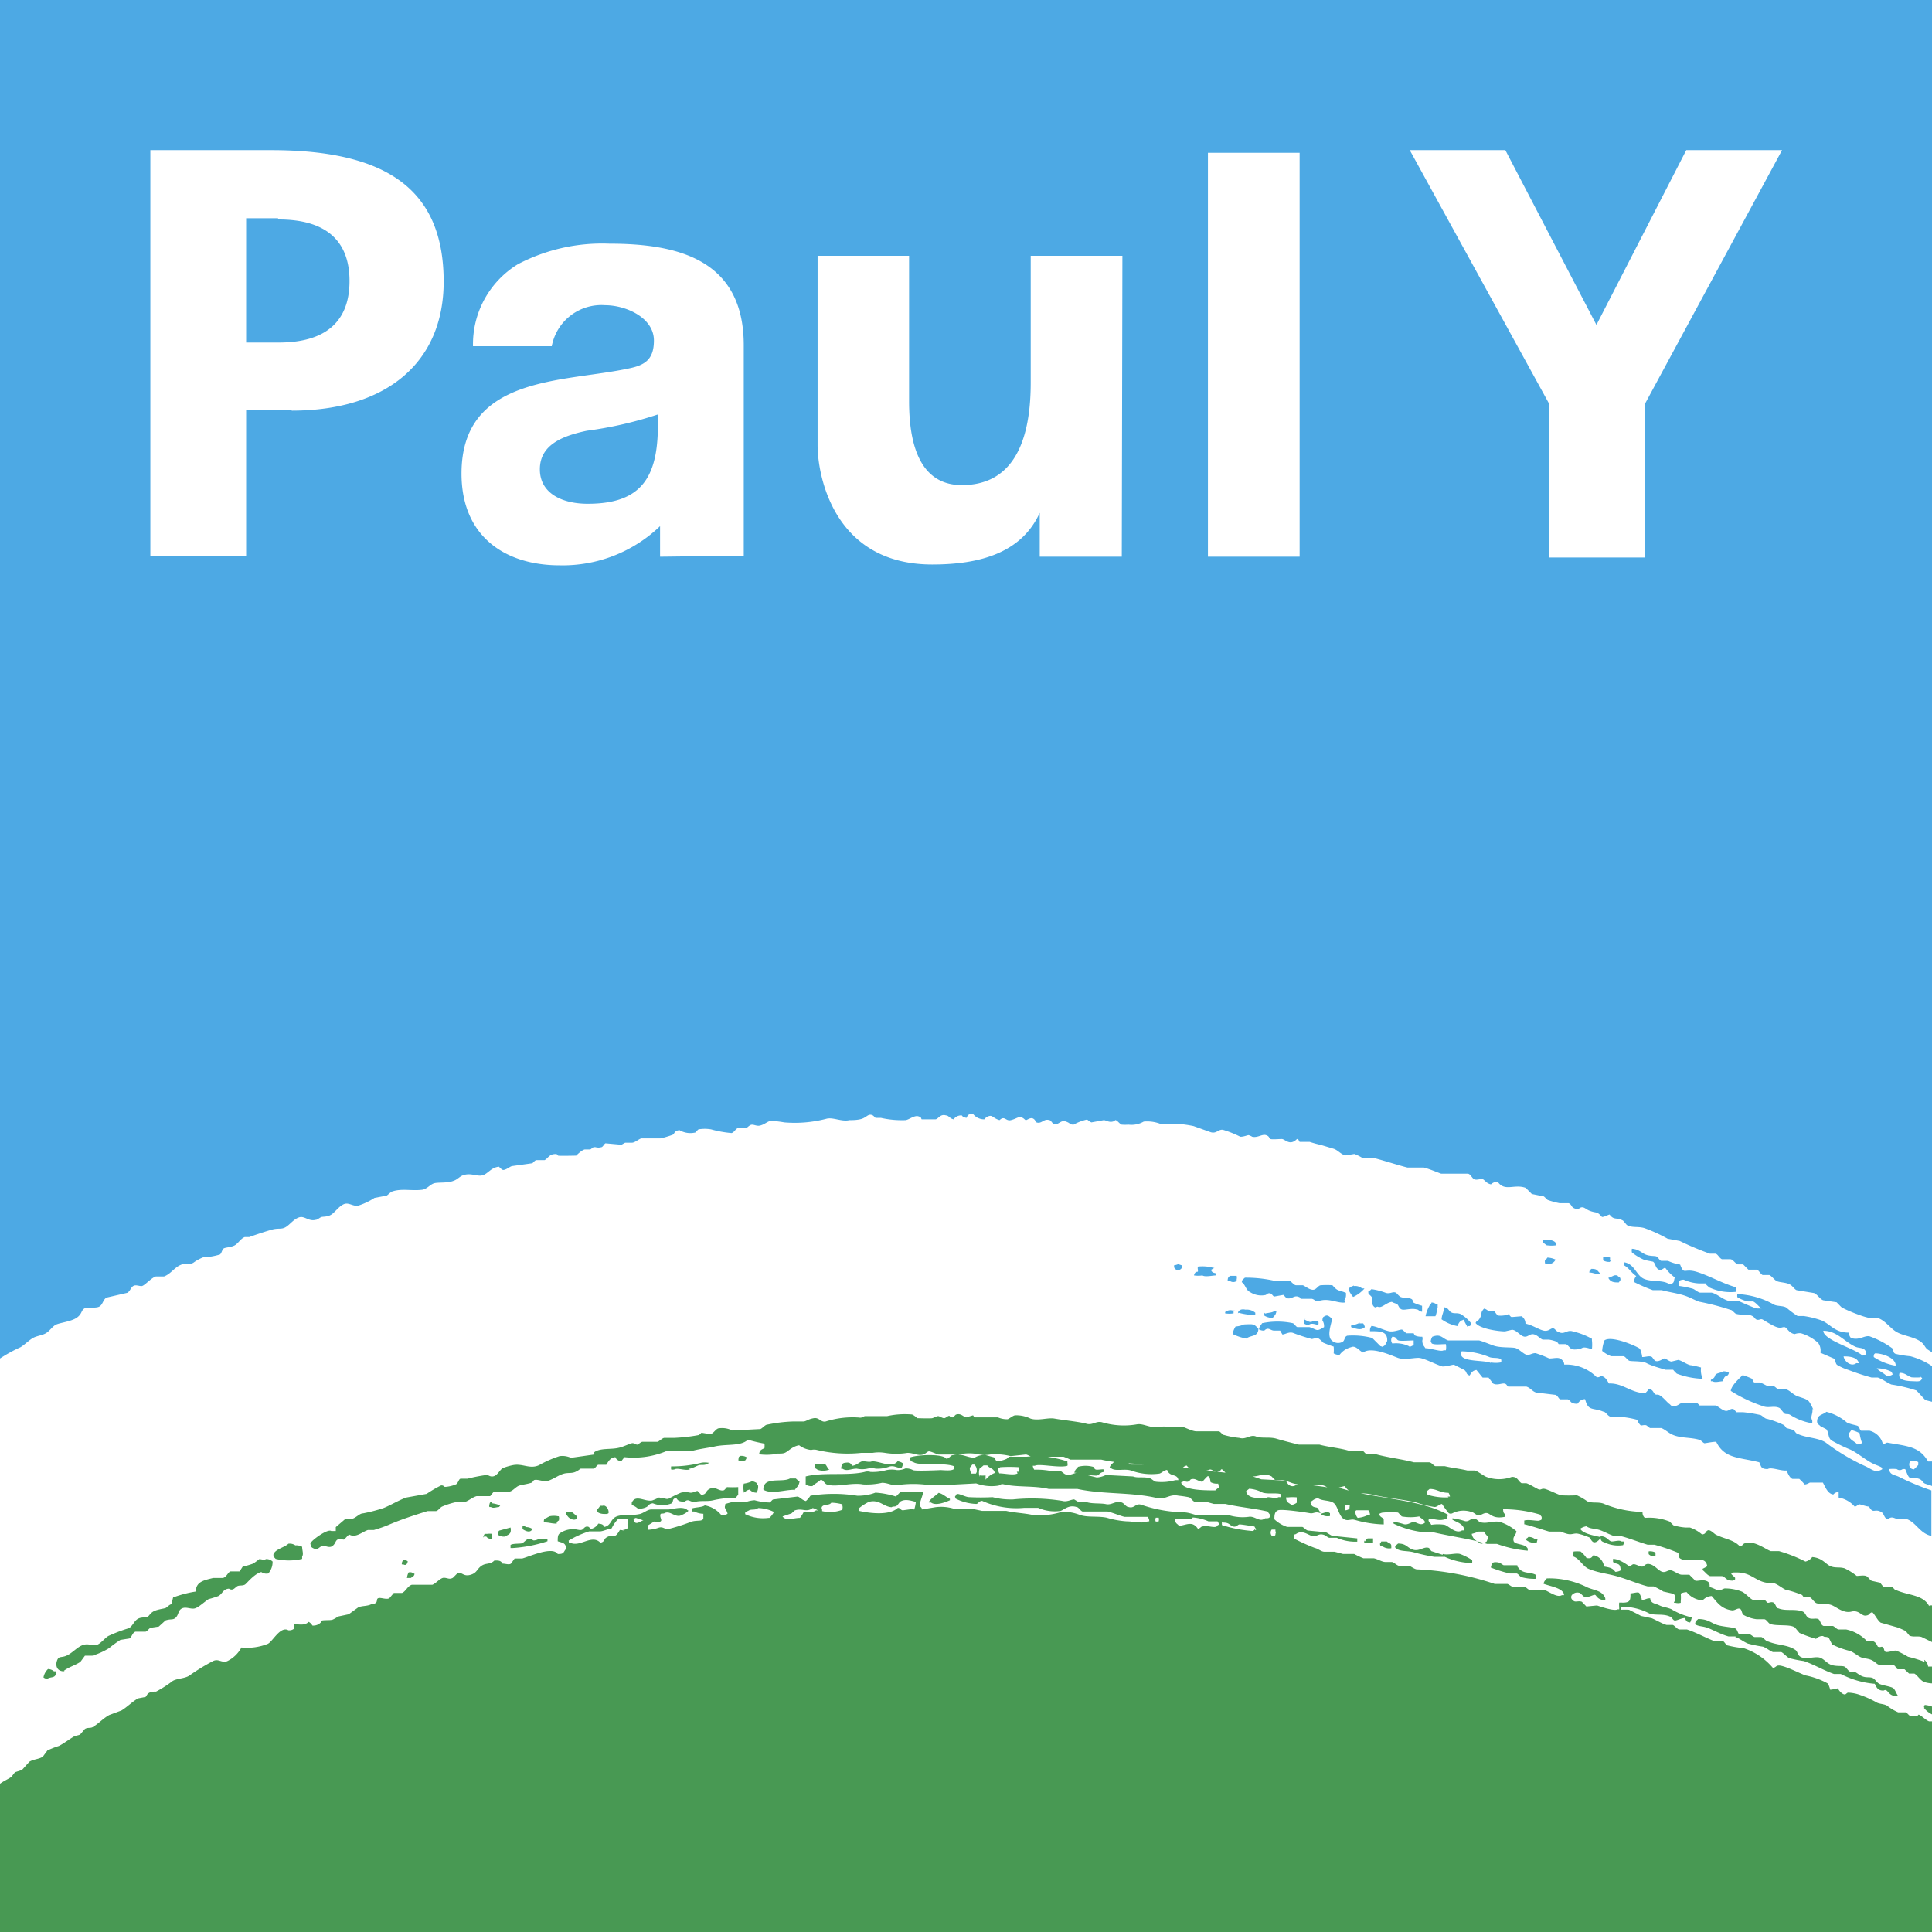 <svg xmlns="http://www.w3.org/2000/svg" viewBox="0 0 94.19 94.19"><defs><style>.cls-1{fill:#fff;}.cls-2{fill:#4da9e4;}.cls-3{fill:#489953;}</style></defs><g id="Layer_2" data-name="Layer 2"><g id="Layer_1-2" data-name="Layer 1"><rect class="cls-1" width="94.19" height="94.19"/><path class="cls-2" d="M75.22,60.46v.11l.18.14a1.54,1.54,0,0,0,.48,0c0-.26-.43-.3-.66-.25m.11.95a.32.32,0,0,0,0,.19.4.4,0,0,0,.51-.19,1.06,1.06,0,0,0-.4-.1s0,0-.07.1M67.16,63.7c.2.11.41-.2.7-.23.06.05.19.07.26.12s.08.2.22.25.47-.08.73,0c.1,0,.1.1.26.11s0,0,0,0,0-.2,0-.29a2.26,2.26,0,0,1-.41-.15c-.08-.09,0-.16-.19-.21s-.29,0-.47-.08a1.7,1.7,0,0,1-.19-.19c-.17-.09-.29.07-.51,0a3.21,3.21,0,0,0-.7-.18.42.42,0,0,1-.15.11c0,.07,0,0,0,.07s.14.14.18.23-.07.36.15.48m4.3.58c.06.11.12.23.18.33s0,0,.08,0,.09,0,.11-.15a1.78,1.78,0,0,0-.51-.44c-.18-.07-.31,0-.45-.08s-.12-.22-.36-.25c0,.29-.09.32-.11.59a1.92,1.92,0,0,0,.77.33c.07-.14.11-.26.29-.3m-1.25-.58c0-.09,0-.09,0-.19h-.07a.44.44,0,0,0-.23-.08c0,.07-.07.06-.1.16a1.63,1.63,0,0,0-.19.51s0,0,0,0l.48,0a.93.93,0,0,0,.07-.47m3.65.51c-.06,0-.13-.14-.19-.15H73.6a1.23,1.23,0,0,1-.52.08c-.12,0-.18-.2-.26-.23l-.22,0c-.08,0-.12-.09-.25-.11-.2.22-.07.22-.19.44s-.17.12-.22.26h0c.18.26,1,.4,1.43.41l.34-.08c.21,0,.39.28.58.33s.29-.15.48-.11.3.21.44.26h.3a1.73,1.73,0,0,1,.4.11l.08.11.33,0c.11,0,.21.22.33.25s.37,0,.48-.06.29,0,.48.06a1.89,1.89,0,0,0,0-.44s0,0,0-.07a3.46,3.46,0,0,0-.93-.36c-.27-.09-.38.13-.62.06s-.22-.19-.34-.21-.22.17-.47.11-.52-.26-.88-.34a.42.42,0,0,0-.19-.36v0Zm8.75,2.35c-.16,0-.44-.22-.63-.26l-.33.08c-.1,0-.25-.13-.33-.15s-.27.2-.48.11l-.14-.18c-.13-.08-.29,0-.48,0,0-.08-.06-.32-.11-.4s-1.38-.68-1.73-.41a1.79,1.79,0,0,0-.11.51,1.46,1.46,0,0,0,.44.26h.59c.1,0,.19.18.29.22s.63,0,.85.12.62.23.92.32h.37a1.62,1.62,0,0,0,.18.19,3.91,3.91,0,0,0,1.26.25,1.05,1.05,0,0,1-.08-.55,4.32,4.32,0,0,0-.48-.11M78,62.07c-.14-.13-.13-.21-.41-.21-.07.07-.08,0-.11.18l0,0c.18,0,.27.07.48.08ZM28.61,21c-1.24.26-2.29.71-2.29,1.88s1.08,1.68,2.33,1.68c2.66,0,3.54-1.31,3.41-4.35a18.66,18.66,0,0,1-3.45.79M13.55,10.64H12V16.7h1.59c2.26,0,3.45-1,3.45-3s-1.19-3-3.45-3m66.6,9v7.48H75.51V19.66L68.73,7.32h4.66l4.44,8.52,4.38-8.52h4.67ZM63.36,27.14H58.89V7.45h4.47Zm-8.67,0h-4V25c-.88,1.93-2.87,2.52-5.24,2.52-4.86,0-5.59-4.43-5.59-5.8V12.47h4.46v7.09c0,2.71.87,4.09,2.57,4.09,2.23,0,3.36-1.69,3.36-5V12.47h4.47Zm-22.51,0V25.65a6.85,6.85,0,0,1-4.89,1.91c-2.68,0-4.79-1.42-4.79-4.47,0-4.81,5-4.44,8.17-5.13.79-.16,1.21-.45,1.21-1.36,0-1.11-1.36-1.72-2.38-1.72a2.46,2.46,0,0,0-2.6,2H23.06a4.57,4.57,0,0,1,2.19-4,8.85,8.85,0,0,1,4.46-1c3.33,0,6.55.77,6.55,4.95l0,10.26ZM14.22,20H12v7.12H7.33V7.32h5.89c5.74,0,8.41,2,8.41,6.41,0,3.93-2.77,6.29-7.41,6.29M0,0V66.23a7.37,7.37,0,0,1,1-.55c.2-.12.39-.32.59-.44s.47-.13.66-.25.3-.32.48-.41.73-.15,1-.33.22-.35.37-.45.56,0,.74-.1.18-.35.36-.44l1-.23c.14-.07.17-.25.29-.33s.27,0,.41,0,.45-.39.7-.47H8c.32-.12.5-.43.8-.56s.45,0,.63-.11a2.07,2.07,0,0,1,.47-.26,3.26,3.26,0,0,0,.82-.14c.09-.06.1-.23.18-.29s.38-.06.55-.16.29-.33.48-.4h.22c.3-.11.78-.27,1.1-.36s.46,0,.67-.12.39-.39.66-.48.46.21.81.12c.09,0,.21-.12.29-.14s.3,0,.48-.12.38-.42.62-.51.44.14.71.07a3.24,3.24,0,0,0,.77-.37l.59-.11c.1-.06.19-.19.33-.22.45-.13.93,0,1.43-.07.23-.06.33-.22.52-.3s.69,0,1-.14c.16-.05.29-.21.44-.26.38-.14.68.07.95,0s.42-.39.81-.42a.56.56,0,0,0,.19.16c.16,0,.32-.16.44-.19l1-.14s.12-.14.18-.15h.41c.14-.07.22-.26.44-.29s.18.05.22.07.88,0,.88,0,.25-.26.41-.3l.25,0c.1,0,.11-.14.29-.11a.51.51,0,0,0,.27,0c.08,0,.14-.16.21-.19l.78.07s.15-.09.18-.1l.33,0c.14,0,.32-.17.45-.21l.92,0c.08,0,.53-.14.62-.18s.06-.2.33-.22a1.05,1.05,0,0,0,.78.11,1,1,0,0,1,.14-.15,1.81,1.81,0,0,1,.62,0,5.36,5.36,0,0,0,1,.18c.18-.06.2-.31.48-.26s.24,0,.4-.11.3.06.52,0,.33-.19.51-.23a6.28,6.28,0,0,1,.66.08,6.09,6.09,0,0,0,2.06-.18c.32-.08.74.16,1.11.07.15,0,.42,0,.62-.07s.29-.22.44-.19.16.14.23.15l.25,0a4.63,4.63,0,0,0,1.18.11c.16,0,.43-.24.63-.19s.13.13.18.15h.66c.14,0,.23-.28.52-.19.13,0,.18.15.37.19a.45.45,0,0,1,.4-.19c.06.08.09.09.23.12.07-.15.09-.19.32-.19a.68.68,0,0,0,.55.26c.07-.11.26-.21.37-.15s.17.13.37.19c.25-.24.3.06.55,0s.33-.16.48-.14.2.13.25.14.23-.16.37-.07.07.16.15.18c.26.09.35-.2.63-.11.08,0,.14.17.22.18.24.08.32-.21.59-.11s.13.14.37.15a2.37,2.37,0,0,1,.66-.25s.16.13.21.14l.6-.11c.11,0,.25.12.44.07s.06-.08.14-.07.2.19.3.22a2.43,2.43,0,0,0,.33,0,1.2,1.2,0,0,0,.74-.15,1.81,1.81,0,0,1,.81.11l.84,0a5.84,5.84,0,0,1,.78.11l.84.3c.28.08.36-.15.59-.12a5.19,5.19,0,0,1,.85.34c.17,0,.32-.07.4-.08a.75.75,0,0,1,.18.08c.27.06.48-.14.67-.08s.14.16.22.19.39,0,.55,0,.39.36.74,0c.11,0,.07.11.14.14h.48a5.62,5.62,0,0,0,.55.15L65,56c.22.06.37.28.59.33l.44-.07a2.12,2.12,0,0,1,.37.18l.52,0c.52.13,1.18.35,1.69.48l.8,0c.28.07.62.22.85.3l1.29,0c.13,0,.2.19.3.26s.29,0,.4,0,.2.22.44.26a.42.42,0,0,1,.33-.12c.35.49.79.09,1.36.29l.3.3.59.12.18.17a4,4,0,0,0,.59.16l.44,0c.19.08.08.26.47.29.22-.21.34,0,.53.07.37.15.35,0,.62.31.12,0,.24-.08.37-.12.22.3.34.12.66.3l.18.21c.25.15.53.06.85.15a7.36,7.36,0,0,1,1.14.52l.59.11a14.35,14.35,0,0,0,1.47.62l.26,0c.12,0,.2.22.33.27h.4c.14,0,.23.2.37.25h.26l.26.26.4,0c.09,0,.18.2.29.26l.33,0c.13.06.24.24.37.3s.41.06.59.14.24.24.37.3l.85.14c.18.08.26.27.44.35l.66.1c.09.09.17.18.26.26a7.46,7.46,0,0,0,.88.37,3.59,3.59,0,0,0,.48.14h.4c.36.13.59.49.89.67s.72.22,1.06.4.3.35.48.47l.25.16V0ZM78.53,61.31l-.37-.05a1.29,1.29,0,0,0,0,.19.6.6,0,0,0,.33.07c0-.06.09-.06,0-.11a.29.29,0,0,0,0-.1m.37.88a.27.27,0,0,0-.19,0,2,2,0,0,1-.26.11c.1.19.24.23.52.22a.41.41,0,0,1,.07-.11.24.24,0,0,0,0-.07c-.05-.11,0-.07-.11-.11M84,67.34c.09-.39.22-.15.29-.41a.44.44,0,0,0-.29-.07c-.09.07-.25.07-.34.14s0,.15-.25.27v.07h.08c.12.08.36,0,.51,0m9.64-.23a.29.29,0,0,0,.07.08c-.06.17-.17.16-.4.15s-.84,0-.7-.41c.29,0,.38.16.59.22a3.27,3.27,0,0,0,.44,0m-1.29-.58a2.73,2.73,0,0,1-1-.41c0-.1,0-.13.07-.18.36,0,1,.22,1,.59Zm-.37.52c-.13-.15-.35-.22-.48-.38a1.57,1.57,0,0,1,.7.16.31.31,0,0,1,.07.14.5.5,0,0,1-.29.08m-1.18-1c-.37-.35-1.9-.75-1.91-1.21.66,0,1,.51,1.55.77.22.11.52,0,.55.37a1,1,0,0,1-.19.07m-.29.36c-.25.21-.59-.07-.63-.32.07,0,0,0,.08,0,.3,0,.62.08.66.33l-.11,0M92.4,66c-.13-.07-.06-.16-.15-.27a4.43,4.43,0,0,0-1.1-.58c-.26-.06-.53.23-.92.07a.42.42,0,0,1-.08-.15.41.41,0,0,1,0-.1c-.7,0-.87-.38-1.33-.59a4.53,4.53,0,0,0-.88-.22h-.3a4.89,4.89,0,0,1-.55-.41c-.16-.1-.41-.06-.59-.14a4,4,0,0,0-1.8-.52.46.46,0,0,0,0,.15,1.62,1.62,0,0,0,.52.21h.25c.14.06.28.26.41.34l0,0s-.11,0-.22,0-.84-.34-.92-.37h-.47c-.3-.08-.54-.33-.82-.4l-.55,0c-.11,0-.26-.15-.37-.19a5,5,0,0,0-.69-.14v-.23a.41.41,0,0,1,.25-.07,2.06,2.06,0,0,0,.74.18h.33c0,.07.1.12.16.19a2.46,2.46,0,0,0,1.32.22v-.15s0,0,0-.07c-.65-.18-1.27-.55-1.91-.75s-.61.18-.82-.36a2.16,2.16,0,0,1-.59-.18H81c-.09,0-.16-.19-.26-.22s-.35,0-.56-.11-.32-.24-.62-.26a.45.45,0,0,0,0,.18,2.68,2.68,0,0,0,.62.37l.41.08c.12.08.11.28.25.37s.17,0,.34-.08a2.14,2.14,0,0,0,.47.48c-.06.18,0,.29-.26.33-.32-.22-.8-.1-1.21-.25s-.47-.74-1-.82a1,1,0,0,0,0,.15c.24.13.36.37.59.52a.48.48,0,0,0-.11.29,8.26,8.26,0,0,0,.92.4h.44c.27.08.65.13,1,.23s.56.24.81.33a12.4,12.4,0,0,1,1.54.4c.08,0,.18.15.26.19.26.08.46,0,.7.07s.2.19.33.22.17-.07.29,0,.46.29.67.36.24,0,.37,0,.21.3.51.34A.69.69,0,0,1,87.8,65a2.16,2.16,0,0,1,.84.47.63.63,0,0,1,.11.48l.67.29c.07.08.06.23.14.3a2.58,2.58,0,0,0,.56.25,11.41,11.41,0,0,0,1.13.37h.3c.22.07.46.26.66.34a7.26,7.26,0,0,1,1.22.29c.15.15.29.32.44.47l.32.08V66.6a3.52,3.52,0,0,0-1.06-.48A4.73,4.73,0,0,1,92.4,66m-4,2.72a1.86,1.86,0,0,0-.19-.37c-.13-.19-.49-.21-.7-.34s-.28-.24-.48-.29H86.7c-.07,0-.15-.12-.23-.14s-.2,0-.26,0-.28-.14-.4-.18h-.26c-.09,0-.08-.13-.15-.19a3.68,3.68,0,0,0-.44-.17c-.16.16-.55.5-.58.77a7,7,0,0,0,1.65.77c.25.06.49-.06.74.07l.22.26c.1.06.18,0,.29.07a2.82,2.82,0,0,0,1.07.41.54.54,0,0,0,0-.15c-.11-.17.06-.35,0-.55M65.54,63.4a.46.46,0,0,0,.08-.29s0,0,0-.08c-.4-.16-.39-.06-.66-.37a3.83,3.83,0,0,0-.56,0c-.14,0-.22.23-.4.22s-.34-.16-.48-.22l-.33,0c-.11,0-.22-.18-.33-.22l-.74,0a6.34,6.34,0,0,0-1.43-.15c-.08.09-.12.06-.15.22.18.12.2.39.4.48a1,1,0,0,0,.78.14s.07-.09.18-.08.15.14.22.16l.45-.08.14.15c.24.09.36-.12.55-.07s.12.1.15.11h.55c.28.09,0,.18.44.08s.83.15,1.18.1m-5.29-1.12a.37.37,0,0,0,0-.18l0,0-.33,0c-.08.09-.1.07-.11.25l.11,0a.28.28,0,0,0,.33,0m.36,2.12a1.23,1.23,0,0,1-.41.1.82.82,0,0,0-.14.37,2.56,2.56,0,0,0,.66.22c.22-.18.58-.07.59-.48-.22-.24-.22-.23-.7-.21m3-.3c-.06.08-.07.09-.07.26a.47.47,0,0,0,.22.07c.12-.11.27-.05.47,0a.36.36,0,0,0,0-.19.83.83,0,0,0-.26,0c-.14.09-.24,0-.4-.07M59,61.93l.21-.12-.06,0a1.93,1.93,0,0,0-.75-.06.32.32,0,0,0,0,.15.56.56,0,0,1,0,.1c-.1,0-.16.05-.19.18a1.3,1.3,0,0,0,.41,0c.14.09.5,0,.66,0,0-.06,0-.05,0-.09s-.2,0-.24-.19m-1.8-.21v.06h0c0,.12.16.21.26.16s.12-.07.12-.22l-.18-.06a.79.79,0,0,1-.22.06M61.64,64v.14a.74.74,0,0,0,.41.11c.08-.12.15-.13.18-.33l0,0h-.11c-.09.08-.31.08-.44.12m4.63.44a1.42,1.42,0,0,1-.44.14l0,.08c.26.09.49.17.67,0a.49.49,0,0,0-.08-.18l-.07,0s0,0-.12,0m-6.07-.63-.11,0a.39.39,0,0,0-.21,0,.69.69,0,0,1-.15.07l0,.07a1.3,1.3,0,0,0,.41,0l0-.11m33.19,7.72a.42.42,0,0,1-.18-.06.28.28,0,0,1,0-.37.7.7,0,0,1,.37.07c0,.06,0,.06,0,.14a2.28,2.28,0,0,1-.22.22m-20.6-5.18c-.3-.19-1.7,0-1.44-.58a3.71,3.71,0,0,1,1.37.29c.21.06.4,0,.55.1a.22.22,0,0,1,0,.15,1.37,1.37,0,0,1-.51,0m-3.94-.77a1.47,1.47,0,0,0-.85-.15.27.27,0,0,1,0-.33c.22,0,.18.14.3.18s.55,0,.74,0l0,.11s0,0,0,.11a.81.81,0,0,1-.26.11m21.89,4.74c-.15-.18-.41-.21-.43-.51l.14-.19a1.74,1.74,0,0,1,.4.15,2.25,2.25,0,0,0,.12.48.45.45,0,0,1-.23.07m1.25,0a.89.89,0,0,0-.66-.67h-.4c-.06,0-.09-.17-.15-.22s-.36-.08-.55-.18a2.45,2.45,0,0,0-1-.52c-.15.14-.39.13-.44.37s.08.24.15.33l.29.15c.14.19.07.42.26.55a8,8,0,0,0,.93.45c.32.16.61.4.91.58s.44.18.62.3v.07c-.33.2-.5,0-.8-.14A10.05,10.05,0,0,1,89,70.32c-.4-.25-1-.21-1.43-.45a1,1,0,0,1-.11-.15l-.37-.1a.85.85,0,0,0-.11-.14,4.59,4.59,0,0,0-.84-.31c-.09,0-.21-.14-.3-.18a6.54,6.54,0,0,0-.85-.14c-.11,0-.22,0-.33,0l-.14-.15c-.16-.06-.24.12-.41.08s-.34-.22-.47-.26l-.78,0a1.14,1.14,0,0,0-.11-.11H82c-.12,0-.17.12-.36.14s-.18-.06-.26-.11-.28-.3-.44-.4-.17,0-.26-.08-.08-.2-.29-.25a1.3,1.3,0,0,1-.18.21c-.69,0-1.09-.5-1.77-.47-.09-.15-.18-.35-.41-.37-.05.06-.07.06-.18.07a2.08,2.08,0,0,0-1.59-.62c0-.12-.08-.24-.21-.3s-.31,0-.52,0a5.25,5.25,0,0,0-.67-.26c-.19,0-.28.11-.43.08s-.37-.28-.55-.33-.74,0-1.07-.12-.51-.2-.7-.25l-1.51,0c-.29-.1-.35-.34-.77-.18a.53.53,0,0,0-.08.25c.07.06,0,.08.15.11s.41,0,.59,0a.84.84,0,0,1,0,.3l-.11,0c-.13.09-.6-.1-.89-.1-.08-.14-.14-.14-.15-.37a.33.33,0,0,0,0-.19c-.1,0-.24,0-.37-.07L68.92,65l-.36,0c-.06-.05-.12-.12-.19-.17s-.39.13-.66.07-.56-.22-.84-.26a.31.31,0,0,0-.08.19s0,0,0,.07c.51,0,.86,0,.84.48-.07.09-.06.19-.18.25s-.06,0-.15,0l-.4-.4a3.66,3.66,0,0,0-1.22-.11c-.15.06-.1.19-.21.29a.45.45,0,0,1-.59-.11c-.16-.24,0-.7.07-1-.1-.08-.21-.21-.33-.15s-.13.05-.15.22a.52.52,0,0,1,.08.33c-.39.24-.31.13-.71,0l-.58,0c-.07,0-.15-.16-.23-.19a3.6,3.6,0,0,0-1.5,0c-.06.11-.13.14-.15.3a.43.43,0,0,0,.26.06c.19-.2.3,0,.47,0l.3,0,.11.19c.13,0,.31-.14.51-.08a8.94,8.94,0,0,0,.92.3c.07,0,.26-.09.37,0s.13.12.19.18a5.27,5.27,0,0,0,.51.19,1.82,1.82,0,0,1,0,.33.46.46,0,0,0,.29.07,1,1,0,0,1,.56-.37c.23-.11.41.2.59.26.39-.31,1.39.15,1.69.26s.73,0,1,0,.82.32,1.18.42c.18,0,.36-.06.55-.09l.51.26c.14.1.06.21.26.27.08-.14.14-.24.33-.27l.3.37h.29l.22.29c.18.1.37,0,.52,0s.15.12.22.15l.88,0c.19.05.3.24.48.29L75.8,68c.13,0,.18.19.26.22l.37,0c.19.08.09.21.47.22.09-.1.14-.19.3-.22s0,0,.08,0c.15.6.38.39.88.6.13,0,.22.23.37.25l.4,0a4.48,4.48,0,0,1,.89.15.62.62,0,0,0,.18.28c.33-.06.24,0,.44.12l.55,0c.19.07.38.26.56.33.41.18.9.11,1.35.26,0,0,.15.14.19.15s.37-.07.58-.07c.4.83,1.11.75,2.1,1,.1.21.07.33.41.33.18-.11.63.1.92.07.06.14.15.36.29.41h.33a2.23,2.23,0,0,1,.26.27c.12,0,.2-.07.26-.09l.63,0c.11.19.23.55.51.58a.34.34,0,0,1,.26-.12l0,.27a1.34,1.34,0,0,1,.78.44c.08,0,.17-.1.22-.11s.31.1.48.11c.21.38.26.08.59.26.16.08.13.31.33.36.21-.2.35,0,.55,0l.4,0c.45.19.62.69,1.17.81V72.66A12.51,12.51,0,0,1,92.58,72c-.23-.11-.45-.09-.48-.38a1.82,1.82,0,0,1,.37,0,.23.23,0,0,0,.29,0h.12c.06.1.12.34.21.41s.27,0,.45.06.19.18.29.23.28.08.36.13V71.25H94c-.43-.74-1-.74-2-.92m-26-7.66a.42.42,0,0,1-.18.07.5.5,0,0,1-.08.12,1.37,1.37,0,0,0,.23.37,1.62,1.62,0,0,0,.55-.41.23.23,0,0,0-.11,0,.53.53,0,0,0-.41-.12M60.39,64a3,3,0,0,0,.81.11.76.76,0,0,1,0-.11.64.64,0,0,0-.48-.15.47.47,0,0,0-.23,0c-.08.08-.1,0-.14.18"/><path class="cls-3" d="M36,71.2a.83.83,0,0,0,.33,0,.53.53,0,0,0,.08-.15.51.51,0,0,0-.33-.07c-.06.07-.06,0-.08.18m2.72,1.51c.11-.16.23-.22.26-.45a.79.79,0,0,1-.18-.14h-.29c-.3.17-.91,0-1.18.23a.38.38,0,0,0-.11.32c.41.23,1,0,1.5,0m7.59.55v-.11c-.21-.09-.33-.24-.55-.29-.12.12-.45.32-.48.47l.11,0c.21.17.68,0,.92-.11M33.6,71.6c.16,0,.41-.17.52-.18.3,0,.24,0,.48-.11l-.08,0a1,1,0,0,0-.32,0,5.82,5.82,0,0,1-1.48.18.49.49,0,0,0,0,.15.43.43,0,0,0,.15,0c.17-.1.5.07.76,0m6.19,0a.83.83,0,0,0,.62,0v0c-.08,0-.14-.22-.22-.26s-.27,0-.33,0-.06,0-.15,0,0,0,0,0,0,.11,0,.15,0,.06.12.11M29.67,73.77c0-.06,0,0,0-.07s-.06-.24-.19-.29,0,0-.11,0,0,0-.11,0a1.24,1.24,0,0,1-.14.18c0,.07,0,0,0,.08s.18.15.41.14c0,0,0,0,.07,0M24.3,74.84a.51.51,0,0,0,.33.07c.1-.08.2-.08.26-.21a.51.51,0,0,0,0-.23l-.55.15c-.06.06-.07.09-.07.22M32.14,73a2.67,2.67,0,0,1-.34.15c-.36.08-.81-.32-1,.11,0,0,0,0,0,.11a.89.89,0,0,1,.3.18.8.8,0,0,0,.4-.07c.15-.07.11-.17.33-.19a1.22,1.22,0,0,0,.92,0c.1-.11,0-.22.22-.26.09.15.16.18.41.18.21-.18.25.06.55,0s.58,0,.85-.07a4.73,4.73,0,0,1,1.1-.12.53.53,0,0,1,.11-.14c0-.12,0-.25,0-.38a4.91,4.91,0,0,1-.55,0s-.09.11-.14.15c-.23.08-.4-.19-.67-.08s-.14.28-.44.31l-.18-.19c-.13,0-.21.1-.37.08a1,1,0,0,0-.44,0,5.39,5.39,0,0,0-.59.29c-.15.06-.21-.06-.4,0m-8.25.15c-.06.06-.07,0-.1.14a.19.19,0,0,0,0,.12h.07c.12.08.28,0,.4,0l.08-.11-.11,0a1.46,1.46,0,0,0-.3-.07M41.77,71.6a1.27,1.27,0,0,0,.52,0,.86.86,0,0,1,.4,0,1.66,1.66,0,0,0,.67-.1c.23-.07.36.07.59.07a.48.48,0,0,0,.07-.23.62.62,0,0,0-.26-.1c-.27.35-.83,0-1.25,0-.1.06-.29,0-.44,0s-.27.19-.52.22c-.1-.15-.14-.17-.33-.15s-.18.12-.22.29h.07c.22.15.41,0,.7,0M23.6,74.91l.11,0A.24.24,0,0,0,24,75s0-.06,0-.14a.34.34,0,0,1,0-.08.9.9,0,0,0-.25,0l-.12,0a.38.38,0,0,0-.07.18M28.13,74s0,0,0-.07a2.75,2.75,0,0,0-.26-.22h-.26a.42.42,0,0,0,0,.14c.09.08.09.14.22.19a.26.26,0,0,0,.3,0m46.83,1-.12,0a.48.48,0,0,0-.33-.11.25.25,0,0,1-.1.08c0,.06,0,0,0,.07a.6.6,0,0,0,.51.12ZM93.8,83.27a1.18,1.18,0,0,0,.39.31V83.2a1.32,1.32,0,0,0-.36-.08c0,.09-.07.07,0,.15m0-2.25a6.94,6.94,0,0,0-.81-.25,4.56,4.56,0,0,0-.58-.3c-.19,0-.26.06-.45.07s-.08-.22-.25-.26a.27.27,0,0,1-.19,0c-.12-.23-.17-.31-.55-.29a1.93,1.93,0,0,0-1-.55l-.36,0c-.09,0-.21-.16-.29-.17H88.9c-.14-.06-.13-.21-.22-.31s-.31,0-.48-.07-.16-.27-.33-.33c-.39-.14-.8,0-1.17-.15-.12,0-.13-.25-.26-.29s-.23.06-.29,0S86.06,78,86,78s-.38,0-.51,0-.39-.34-.58-.41a2.25,2.25,0,0,0-.82-.15c-.07,0-.24.14-.4.07a2,2,0,0,0-.34-.14c0-.15,0-.24-.17-.3s-.33,0-.52,0l-.3-.3-.37,0c-.15,0-.35-.17-.51-.21s-.26.12-.44.07-.36-.31-.59-.37-.26.08-.36.11-.29-.09-.41-.11-.18.11-.22.11S79,76,78.64,76c0,.07,0,0,0,.08s0,0,0,.07c.19.15.36,0,.37.41a.54.54,0,0,1-.26.07c-.13-.19-.28-.21-.55-.26a.63.63,0,0,0-.52-.55c-.1.15-.14.16-.33.14a1.47,1.47,0,0,0-.29-.32,1.65,1.65,0,0,0-.34,0,.44.44,0,0,0,0,.25c.29.1.46.49.74.6.51.21,1,.23,1.54.41.4.12.9.33,1.33.44h.29a3.5,3.5,0,0,1,.47.25l.49.11c.09.06.09.15.1.3s-.05,0-.07.14h.07a.51.51,0,0,0,.26,0v-.07a1.84,1.84,0,0,0,0-.38.73.73,0,0,1,.29-.07,1.06,1.06,0,0,0,.78.4.64.64,0,0,1,.44-.21c.27.31.46.63,1,.7.15,0,.26-.12.37-.08s.08.21.18.3a1.68,1.68,0,0,0,.63.21H86c.12,0,.2.19.3.23.3.12,1,0,1.21.18l.22.26a6.56,6.56,0,0,0,.81.29.42.42,0,0,1,.34-.14c.08.08.18,0,.29.11l.15.3a3.94,3.94,0,0,0,.88.32c.18.07.36.23.51.3s.37.06.55.15.22.18.34.22.41,0,.62,0,.2.19.3.22l.33,0,.22.21.26,0c.16.09.28.33.48.41a1.34,1.34,0,0,0,.39.07v-.82H94c0-.11-.1-.28-.19-.33M70.62,73a2.91,2.91,0,0,1-1-.12c-.06,0,0-.09-.07-.17l.15-.12c.37,0,.47.18.92.19a.42.42,0,0,1,.07.18l-.11,0M94.05,78.3c-.29-.56-1-.51-1.61-.78-.09,0-.14-.15-.23-.17h-.4l-.15-.19-.36-.08c-.12,0-.21-.21-.33-.25s-.34,0-.45,0a3,3,0,0,0-.59-.37c-.25-.08-.46,0-.7-.11s-.39-.4-.88-.44a.56.56,0,0,1-.33.22,7.22,7.22,0,0,0-1.29-.51l-.4,0c-.23-.07-.83-.55-1.25-.38-.1,0-.1.12-.26.15-.29-.33-.76-.36-1.18-.58-.1-.06-.28-.27-.4-.19s-.06.16-.26.19a1.82,1.82,0,0,0-.59-.34l-.22,0a2.64,2.64,0,0,1-.59-.11l-.18-.18A2.67,2.67,0,0,0,80.19,74a.34.34,0,0,1-.11-.29,5.18,5.18,0,0,1-1.92-.41c-.29-.09-.53,0-.78-.11a2.82,2.82,0,0,0-.5-.29,7.68,7.68,0,0,1-.78,0c-.22-.07-.52-.23-.74-.3s-.22.07-.37,0-.43-.25-.58-.29l-.23,0C74,72.2,74,72,73.71,72a1.78,1.78,0,0,1-1.25,0c-.16-.07-.41-.27-.55-.31l-.37,0c-.43-.1-.73-.12-1.1-.21H70c-.11,0-.17-.17-.33-.19h-.74c-.6-.16-1.34-.24-1.91-.41l-.4,0c-.06,0-.13-.13-.19-.15h-.66c-.41-.13-1-.18-1.44-.3h-1c-.33-.08-.77-.19-1.1-.29s-.72,0-1-.11-.48.17-.81.07a4,4,0,0,1-.74-.14c-.08,0-.17-.16-.26-.18l-1.1,0c-.17,0-.49-.16-.66-.22H56.9a.86.86,0,0,0-.3,0c-.49.11-.84-.18-1.17-.12a3.7,3.7,0,0,1-1.7-.1c-.3-.08-.46.16-.77.07s-1.09-.17-1.55-.25c-.31-.06-.8.12-1.17,0A1.59,1.59,0,0,0,49.5,69c-.1,0-.27.15-.37.19a1.08,1.08,0,0,1-.48-.09c-.22,0-.44,0-.65,0l-.49,0a.86.86,0,0,1-.07-.1l-.33.1c-.12,0-.25-.21-.48-.14-.06,0-.13.14-.18.14s-.11,0-.15-.06-.18.09-.26.1-.22-.09-.29-.1-.22.08-.3.1-.73,0-.73,0-.16-.15-.26-.18a4,4,0,0,0-1.21.08l-1.07,0c-.08,0-.15.1-.29.07a4.33,4.33,0,0,0-1.63.19c-.24.06-.32-.21-.59-.16s-.33.13-.47.16l-.48,0a7,7,0,0,0-1.29.15c-.13,0-.25.18-.36.22l-1.37.07a1.1,1.1,0,0,0-.63-.11c-.17,0-.26.25-.44.29l-.43-.07-.12.11a8.47,8.47,0,0,1-1.21.14h-.48c-.09,0-.24.16-.33.19l-.73,0c-.09,0-.2.13-.26.14s-.15-.09-.26-.07-.44.18-.63.22c-.4.1-.91,0-1.21.22a.36.36,0,0,1,0,.11s-1.11.16-1.14.16a1,1,0,0,0-.55-.08,5.34,5.34,0,0,0-1,.44c-.46.21-.8-.1-1.28,0a2.9,2.9,0,0,0-.48.14c-.15.08-.26.35-.45.4s-.26-.08-.36-.06a7.89,7.89,0,0,0-.92.18l-.33,0c-.09,0-.12.21-.22.27a1.58,1.58,0,0,1-.56.13s-.07-.09-.18-.07a5.55,5.55,0,0,0-.7.41l-1,.18c-.36.13-.77.38-1.1.51a7.75,7.75,0,0,1-1,.26c-.17,0-.35.22-.52.26l-.33,0v0l-.48.41c0,.07,0,.14,0,.19h-.22c-.18-.12-.94.44-1,.58s0,0,0,.11.1.14.21.19.21-.1.34-.15.34.13.51,0,.13-.28.29-.33.22.06.3,0a2.39,2.39,0,0,1,.22-.23c.32.19.64-.13.92-.22h.29a6.44,6.44,0,0,0,.81-.29c.57-.24,1.22-.45,1.8-.63h.4c.11,0,.21-.17.31-.22a3.93,3.93,0,0,1,.69-.22h.41c.2-.06.39-.24.59-.29h.66a2.13,2.13,0,0,1,.18-.22l.74,0c.14,0,.3-.2.44-.27s.41-.08.67-.17a.63.63,0,0,0,.1-.12c.2-.07.48.13.78,0s.43-.24.66-.31.41,0,.62-.11.14-.11.22-.14l.63,0c.07,0,.15-.16.22-.19l.4,0c.1-.17.2-.35.44-.37a.3.3,0,0,0,.3.19,1.39,1.39,0,0,1,.15-.19,4.15,4.15,0,0,0,2.1-.32h1.25c.31-.08.68-.13,1-.19.58-.15,1.31,0,1.66-.34a7.46,7.46,0,0,0,.81.19,1,1,0,0,1,0,.22c-.14.07-.24.09-.26.3a2.85,2.85,0,0,0,.73,0c.13-.07.35,0,.52-.07s.37-.32.7-.37a1.15,1.15,0,0,0,.59.23.54.54,0,0,1,.28,0A6.41,6.41,0,0,0,42,70.83l.55,0a1.85,1.85,0,0,1,.59,0,3.39,3.39,0,0,0,1.1,0c.29,0,.53.16.77.08.07,0,.18-.13.26-.15s.36.12.48.15h1a2.23,2.23,0,0,1,1,0,1.45,1.45,0,0,0,.52,0,3,3,0,0,1,1,.08l.74-.08c.07,0,.22.1.29.11a7.07,7.07,0,0,0,1,0l.55,0a2.52,2.52,0,0,1,.33.14h1.51c.89.21,1.91.17,2.91.33a2.69,2.69,0,0,0,1,.08c.1,0,.1-.1.26-.12.15.27.82.34,1.13.19.14,0,.23.16.41.1s.08-.13.19-.1l.18.18a8.86,8.86,0,0,0,1.18.14c.36.09.61-.19,1,0,.06,0,.14.16.22.19h.33c.14,0,.42.14.59.18.39.1,1,0,1.36.08.18,0,.35.24.66.17a3.33,3.33,0,0,1,.45-.13c.29.48.76.27,1.36.42s1.44.22,2.13.38a4.8,4.8,0,0,0,.89.22c.12,0,.21-.12.36-.15a5.22,5.22,0,0,0,.33.45.19.19,0,0,0,.19,0,1.2,1.2,0,0,1,.88-.07c.12,0,.25.16.37.18s.27-.15.44-.11.28.29.85.18v-.14c-.07-.07-.07-.1-.08-.23l.11,0a6.21,6.21,0,0,1,1.69.26,1,1,0,0,0,.08.11c0,.06,0,0,0,.07s0,.07-.11.11-.51-.07-.74,0a1.16,1.16,0,0,1,0,.18c.38.09.84.25,1.22.36h.56a2.39,2.39,0,0,0,.32.11c.24.06.33-.06.56,0a3,3,0,0,1,.48.16c.08,0,.13.23.26.25s.29-.13.33-.25c-.27-.07-.87-.16-1-.41a.7.7,0,0,1,.3-.12c.2.14.42.1.67.19s.48.23.73.3h.33c.4.11.89.3,1.26.41h.33a9.53,9.53,0,0,1,1.17.4c0,.12,0,.24.12.29.38.22,1.21-.25,1.28.36a2.39,2.39,0,0,1-.22.12v.07c.12.08.22.25.37.29l.58,0c.21.07.17.22.52.22l.11-.06a.59.59,0,0,0,0-.08c-.06-.07-.13-.12-.19-.19l0,0c.07-.07.08-.07.22-.07s.34,0,.59.1.49.29.77.37.37,0,.55.07.36.23.52.3a5.11,5.11,0,0,1,.81.26l.07.1c.08,0,.14,0,.26,0s.24.25.37.3.44,0,.7.08.59.43,1,.33.5.28.77.18c.09,0,.1-.12.25-.15.14.13.26.41.41.51l.81.23a3.65,3.65,0,0,1,.41.18l.18.22c.2.09.46,0,.62.08s.33.16.51.25V78.26a.29.29,0,0,1-.14,0m-9.49,1.54c.23.08.42.25.63.33a6.69,6.69,0,0,0,.73.15c.15.05.34.21.48.26l.41,0c.14.07.26.24.4.3a5.42,5.42,0,0,0,.7.14c.5.17,1,.47,1.47.63l.33,0a4.38,4.38,0,0,0,1.66.48c.08.16.14.33.41.33.06,0,.08-.06.17,0s.18.31.56.26v0c-.09-.1-.13-.28-.23-.37s-.54-.14-.69-.22-.2-.24-.34-.29-.28,0-.47-.07-.27-.18-.41-.23h-.18c-.1,0-.19-.2-.3-.25s-.39,0-.63-.08-.36-.3-.58-.36-.6.08-.85,0-.2-.29-.33-.37c-.37-.26-.86-.22-1.32-.41-.11,0-.22-.18-.34-.22l-.32,0c-.07,0-.18-.12-.26-.14s-.4,0-.48,0-.09-.18-.18-.26-.61-.09-.92-.19-.42-.28-.92-.29c-.09.1-.13.07-.15.26.21.12.37.08.63.18s.66.32,1,.41l.37,0m-5.48-4.52a.61.61,0,0,0,0-.11l-.1,0c-.12-.08-.33,0-.48,0s-.22-.25-.55-.26c0,.16,0,.25.18.3a1.54,1.54,0,0,0,.92.14m1.58.51v-.15a.61.61,0,0,0-.33-.06.37.37,0,0,0,0,.14.37.37,0,0,0,.29.11l.07,0m-27.3-3.94c.15,0,.15-.15.37-.18,0-.07,0-.07,0-.11s-.18,0-.33,0-.12-.12-.19-.14a1.4,1.4,0,0,0-.73,0c-.08.11-.15.13-.18.29l.07,0a4.92,4.92,0,0,0,1,.14M27.24,74.14a.35.35,0,0,0,0-.22H27.2a1,1,0,0,0-.4,0,1.09,1.09,0,0,0-.15.08c-.13.05-.13.05-.14.22l0,0c.28,0,.35.06.63.06,0-.06,0-.06.07-.14M74,76.31l-.69,0c-.13-.06-.15-.14-.37-.15s-.21.09-.26.26h0a6.19,6.19,0,0,0,.92.29h.33c.08,0,.17.16.25.18a2.35,2.35,0,0,0,.7.08.69.69,0,0,0,0-.19c-.21-.12-.46-.08-.66-.18s-.19-.22-.3-.26m-9.49-2.5a.57.57,0,0,0,.41.07v-.14l-.12-.07-.32.1s0,0,0,0m5.93,2-.55-.18-.11-.15c-.24-.1-.47.18-.78.08s-.3-.29-.73-.3c-.07.07-.11.07-.15.18h0l0,0c.2.24.56.15.92.25a9.6,9.6,0,0,0,1,.22h.51a3.28,3.28,0,0,0,1.33.3.42.42,0,0,0,0-.14,2.73,2.73,0,0,0-.59-.3c-.21-.06-.57.07-.84,0m-3.83-.66s0,0,0,.11l.43,0V75l-.1,0s0,0-.12,0-.12.08-.18.15m1.07,0h-.27a.33.33,0,0,1-.06.1c0,.1,0,.11.14.15a.57.57,0,0,0,.41.08l0-.11h0c0-.14-.13-.13-.22-.22M36.26,72.77l0,0c.12-.07.14-.12.29-.15a.41.41,0,0,0,.34.15.64.64,0,0,0,.07-.34.54.54,0,0,1-.07-.13.73.73,0,0,0-.22-.09,1.31,1.31,0,0,1-.41.12,1.17,1.17,0,0,0,0,.39M3.11,81.46c.24-.19.54-.26.81-.44l.22-.3H4.5a3.52,3.52,0,0,0,.82-.37,5.52,5.52,0,0,1,.55-.4l.44-.07c.12-.07.14-.28.29-.33h.48c.09,0,.17-.15.26-.19l.4-.06L8.07,79c.26-.09.37,0,.51-.15s.1-.35.3-.44.44.06.63,0,.46-.32.66-.45a4.42,4.42,0,0,0,.48-.15c.2-.11.22-.34.51-.36.2.13.3-.06.41-.12s.29,0,.4-.1.46-.52.77-.59a.43.43,0,0,0,.34.07.85.85,0,0,0,.21-.58.42.42,0,0,0-.33-.12c-.09.07-.19,0-.32,0a3.72,3.72,0,0,1-.3.22,4.91,4.91,0,0,1-.51.15l-.15.23h-.45c-.13.06-.18.27-.36.32h-.48c-.38.1-.85.16-.84.66,0,0,0,0,0,0a5.75,5.75,0,0,0-1.11.29,2.83,2.83,0,0,0-.07.33c-.1,0-.21.14-.29.18s-.45.07-.63.19-.16.21-.29.25-.32,0-.48.12-.23.34-.4.43a7.4,7.4,0,0,0-1,.38c-.18.11-.35.35-.55.43s-.38-.08-.66,0-.53.39-.81.52-.39,0-.48.25,0,.54.37.52m-.41,0-.11,0a.48.48,0,0,0-.29-.11.74.74,0,0,0-.22.41.38.38,0,0,0,.18.07c.2-.13.41,0,.44-.33m23.18-7s0,0,0,0-.11-.07-.26-.07a.3.3,0,0,0-.18-.05.57.57,0,0,0,0,.15c.12.08.37.21.47,0M14.73,76l0-.12c.08-.11,0-.3,0-.47a.6.6,0,0,0-.33-.07.49.49,0,0,0-.34-.08c-.18.18-.64.26-.73.52,0,0,0,0,0,.1l.11.12a2.81,2.81,0,0,0,1.29,0m5.48.73a.91.91,0,0,0-.14-.07.27.27,0,0,0-.15,0,.79.79,0,0,0-.08.27l.19,0c.1-.08.14-.06.18-.19m-.62-.47h.08c.11.06.18,0,.21-.15a.31.31,0,0,0-.21-.07.27.27,0,0,0-.08.22m42.56-1.4H62a.24.24,0,0,1,0-.3l.18,0v.08c.05.07,0,.07,0,.18m-.36-1.8c-.4,0-1,.07-1.07-.33l.15-.12a1.61,1.61,0,0,1,.66.19c.29.08.65,0,.88.07a1,1,0,0,1,0,.15l-.11,0c-.13.08-.36,0-.55,0m-.63,1.57c0,.1,0,0-.07.08a6.38,6.38,0,0,1-1.51-.29s0,0,0-.12,0,0,.08,0c.3,0,.31.15.47.19s.22-.09.3-.1.54.07.74.1a.3.3,0,0,0,.07.11c0,.07,0,0,0,.07m-1.91-.18c-.15.08-.46-.07-.7,0-.08,0-.09.09-.22.11-.27-.4-.55-.18-.92-.14-.09-.12-.15-.09-.19-.26s0,0,0-.08H58s.12,0,.15-.07a2.35,2.35,0,0,1,.77.19c.15,0,.33,0,.44,0a.41.41,0,0,1,.07.15.31.31,0,0,1-.14.07m-2.94-.19a.26.26,0,0,1,0-.21h.14a.4.4,0,0,1,0,.18.45.45,0,0,1-.18,0m-11.78-.61-.51.07c-.12,0-.15-.15-.26-.11-.38.36-1.3.27-1.87.14a.47.47,0,0,1,0-.14,2.34,2.34,0,0,1,.47-.3c.5-.14.72.24,1.11.26.07-.06.15,0,.26-.08a1.41,1.41,0,0,0,.14-.18c.24-.16.5-.07.78,0a1.8,1.8,0,0,1-.08.38m-3.49,0a1.72,1.72,0,0,1-1,.07v-.07c-.06-.12,0-.18.11-.22s.25,0,.34-.12a2.27,2.27,0,0,1,.54.08v.07a.27.27,0,0,1,0,.15l-.07,0m-1.22.07c-.08.09-.25.08-.44.07a.38.38,0,0,0-.15,0A1.74,1.74,0,0,1,39,74c-.31,0-.68.17-.85-.07l.44-.15.15-.14c.38-.14.56.12.88-.12a.79.79,0,0,1,.26.12s0,0,0,0M37.47,74a2,2,0,0,1-1.14-.18s0,0,0-.08a1,1,0,0,1,.18-.1c.1-.08.33,0,.45-.12a1.85,1.85,0,0,1,.77.19.93.93,0,0,1-.22.29m-6.14.11c-.19.08-.43.3-.49-.07A.57.57,0,0,0,31,74l.33.11Zm-.92.56c-.07-.07-.1-.07-.23-.08-.29.52-.3.14-.66.37-.13.08-.07.21-.29.25-.42-.43-1,.24-1.47,0-.1,0-.05,0-.08-.1a4.5,4.5,0,0,1,1-.45l.51,0c.16,0,.41-.12.59-.15a1.71,1.71,0,0,1,.3-.44h.47a.62.62,0,0,1,0,.26.37.37,0,0,1,0,.18.44.44,0,0,1-.22.08m29.06-2.07a.86.86,0,0,0-.18.14c-.51,0-1.53,0-1.66-.36h0c0-.09,0,0,.07-.06s.12,0,.22,0,.16-.12.18-.12c.23-.07.33.1.56.12a3.32,3.32,0,0,1,.25-.27c.07,0,0,0,.08,0a1.53,1.53,0,0,1,.07.29.66.66,0,0,0,.37.07Zm-9.82-.69c-.18.11-.63,0-.89,0a.57.57,0,0,1-.07-.23.41.41,0,0,0,.11-.07,6.61,6.61,0,0,1,.92,0,1.09,1.09,0,0,1,0,.22l-.11,0m-1.52.18a1.27,1.27,0,0,1-.29,0V72a.64.64,0,0,1,0-.41,1.57,1.57,0,0,0,.19-.15h.18c.12.16.32.13.37.37a1,1,0,0,0-.45.33m-.47-.3-.22,0a.53.53,0,0,1-.08-.29.79.79,0,0,0,.12-.15c.07,0,.07,0,.1,0a.36.36,0,0,1,.12.29s0,0,0,.07M62.82,73a2.15,2.15,0,0,1,.4,0v.08s0,.08,0,.18a.57.57,0,0,1-.26.11c-.14-.13-.25-.1-.26-.37.07,0,0,0,.08,0m2.83.37c.06,0,0,0,.07,0s.08,0,.11,0,0,.09,0,.18a.32.32,0,0,1-.22.08c0-.06,0,0,0-.08l0-.18m.55.26c.08,0,.07,0,.11,0l.48,0a.38.38,0,0,1,.08.22h-.08a1.38,1.38,0,0,1-.52.15.45.45,0,0,1-.11-.33l0,0m6,1h.26a1.86,1.86,0,0,0,.22.27l-.08.21a1,1,0,0,1-.28.12c-.2-.15-.39-.2-.45-.49a2.13,2.13,0,0,0,.33-.11m21.38,9a2.77,2.77,0,0,0-.3,0c-.07,0-.17-.16-.25-.19l-.37,0a2.51,2.51,0,0,1-.55-.33c-.15-.08-.32-.07-.48-.14a4.57,4.57,0,0,0-.81-.37,1.94,1.94,0,0,0-.59-.12c-.09,0-.11.12-.22.08s-.22-.16-.29-.29a3.06,3.06,0,0,1-.37.07,1.82,1.82,0,0,0-.11-.3,3.68,3.68,0,0,0-1.1-.4c-.34-.13-.75-.35-1.11-.45s-.28.07-.48.08A3.16,3.16,0,0,0,85,80.35a5,5,0,0,1-.77-.13c-.08,0-.16-.2-.26-.23l-.44,0c-.38-.15-.88-.42-1.29-.55h-.36c-.11,0-.23-.19-.33-.22l-.3,0c-.22-.06-.53-.25-.73-.33L80,78.78c-.19-.11-.39-.2-.58-.3a3.17,3.17,0,0,0-.41,0c0-.06,0-.07,0-.15l0,0a2.9,2.9,0,0,1,1.4.33c.29.11.67,0,1,.15.07,0,.14.16.22.19s.3-.1.51-.12c.07.14.07.2.26.22a1.05,1.05,0,0,0,.08-.25l0,0a3.24,3.24,0,0,1-1-.4c-.24-.1-.39-.09-.59-.19s-.4-.07-.44-.34c-.2,0-.21.07-.41.08,0-.11-.07-.22-.11-.32s-.29,0-.44,0c0,.33,0,.47-.44.45,0,0,0,0-.11,0a1.09,1.09,0,0,0,0,.22s0,0,0,.11h-.08c-.16.1-.82-.13-1-.19l-.52.05-.22-.23c-.19-.07-.33.06-.44-.08a.17.17,0,0,1,0-.29.33.33,0,0,1,.3-.07c.08,0,.17.15.25.19.23.08.49-.15.56-.07s.15.24.47.24a.42.42,0,0,0,0-.1h0c-.15-.36-.47-.36-.85-.51a4.12,4.12,0,0,0-2-.45c-.08.11-.12.11-.16.26.28.12,1,.21,1,.56a.45.45,0,0,0-.11,0c-.23.14-.65-.2-.84-.25l-.7,0c-.08,0-.19-.13-.25-.15l-.56,0c-.09,0-.21-.12-.3-.15l-.62,0a13.74,13.74,0,0,0-3.79-.71c-.1,0-.29-.14-.37-.17l-.48,0c-.11,0-.25-.16-.37-.19h-.32c-.16,0-.37-.14-.56-.18l-.51,0a4.69,4.69,0,0,1-.45-.21h-.54l-.42-.11h-.5c-.14,0-.3-.15-.45-.18A9.74,9.74,0,0,1,63.07,75l0-.11h0c0-.1,0-.06.11-.1.31-.23.61.06.81.1s.3-.14.52-.07c.07,0,.21.13.29.15l.37,0a2.2,2.2,0,0,0,1,.19V75l0,0L65,74.88c-.12,0-.26-.15-.37-.18l-.84-.08c-.11,0-.21-.15-.3-.18h-.74a1.68,1.68,0,0,1-.62-.37c0-.18,0-.37.18-.44s1.33.1,1.54.14.26-.1.52,0V73.7c-.06,0-.08-.15-.15-.19s-.31,0-.33-.29c.14-.08.17-.15.37-.18.19.14.53.09.74.22s.26.6.48.77.36,0,.58.07a5.6,5.6,0,0,0,1.4.22.69.69,0,0,0,0-.1s0,0,0-.12-.2-.12-.22-.29a.38.38,0,0,1,.22-.07,3.52,3.52,0,0,1,.7,0l.18.19a2.43,2.43,0,0,0,.85,0c.1.12.23.12.29.29h0c-.15.15-.29.08-.47,0s-.32.14-.56.09a3,3,0,0,0-.51-.12l0,0a.39.39,0,0,0,0,.09,4.43,4.43,0,0,0,1.32.4h.52c.87.21,1.89.34,2.72.59l.48,0a5.78,5.78,0,0,0,1.5.33.69.69,0,0,0,0-.1h0c-.12-.26-.64-.17-.69-.38s.12-.27.14-.47a2.29,2.29,0,0,0-.8-.45c-.36-.08-.65.12-1,0,0,0-.14-.13-.18-.14-.25-.09-.3.14-.52.1a3.4,3.4,0,0,0-.62-.14l0,0v.07c.2.12.56.2.58.52l-.11,0c-.3.19-.64-.2-.84-.27a2.15,2.15,0,0,0-.67,0c0-.07-.07-.07-.11-.17s0-.05,0-.12c.39,0,.47.12.85,0a.31.31,0,0,0,.07-.21c-1.43-.79-3.59-.76-5.26-1.3h-.44c-.42-.08-1-.13-1.44-.22-.22,0-.31.19-.51.12s-.16-.22-.29-.26l-1.15-.06c-.2-.07-.49-.17-.73-.23h-.48c-.72-.17-1.59-.14-2.28-.3a7.64,7.64,0,0,0-1-.07.59.59,0,0,1-.26,0c-.06,0-.22-.1-.29-.12-.3-.07-.55,0-.78,0s-.34,0-.51,0-.13-.12-.18-.14q-.33,0-.66,0c-.09.11-.19.14-.23.32l.08,0c.22.17.66,0,1,.12a2.85,2.85,0,0,0,1.36.14c.14-.05.19-.15.37-.18.13.37.5.16.55.5H57.3a2.45,2.45,0,0,1-.92.08c-.11,0-.22-.15-.33-.17-.27-.09-.59,0-.81-.09l-1.33-.07a1.14,1.14,0,0,1-.44.12l-.92-.23c-.2,0-.34.15-.59.08-.06,0-.18-.13-.25-.16l-.44,0a3.9,3.9,0,0,0-.85-.07.54.54,0,0,1-.07-.19l.1,0c.2-.12,1.19.12,1.59,0a.26.26,0,0,0,0-.14.49.49,0,0,1,0-.07,4.83,4.83,0,0,0-2-.23l-.85,0-.11.1a1.45,1.45,0,0,1-.44.12c-.11,0-.12-.15-.18-.19l-.4-.11a.87.87,0,0,0-.52.11c-.29.07-.66-.23-1.07-.11-.14,0-.16.15-.33.18-.17-.26-1.41-.2-1.76-.07,0,.07,0,0,0,.07s0,.12.15.16c.28.2,1.5,0,2,.21a.36.36,0,0,0,0,.11h0c-.11.12-.44.08-.67.07,0,0-1.25.06-1.35,0a.72.72,0,0,0-.37-.08.9.9,0,0,1-.41.08,1.34,1.34,0,0,0-.51,0,2.49,2.49,0,0,1-.78.09.48.48,0,0,0-.29,0c-.84.2-2,0-2.87.22v.39a.47.47,0,0,0,.33.08c.11-.11.26-.18.37-.28s.22.17.33.2c.44.16,1.2-.11,1.77,0a3.31,3.31,0,0,0,.92-.08c.29,0,.52.16.77.11a5.43,5.43,0,0,1,1.51,0c.3,0,.56,0,.81,0l1.5-.08a2.18,2.18,0,0,0,1.07.11c.07,0,.12-.1.26-.07.66.16,1.52.06,2.21.23h1.4c1.23.27,2.63.15,3.86.44.45.1.61-.21,1.07-.11a4.64,4.64,0,0,1,.48.07c.1,0,.19.18.29.22h.55l.4.11h.56c.68.16,1.36.21,2.06.37.05.09.1.11.14.22h0c-.07.11-.09.11-.26.11-.28.22-.49-.13-.81-.07a2.32,2.32,0,0,1-.92-.07h-.7a2.81,2.81,0,0,0-.77,0c-.23,0-.44-.14-.77-.15a6.76,6.76,0,0,1-2.07-.37c-.28-.09-.33.2-.62.11-.12,0-.21-.18-.33-.22-.32-.1-.48.14-.77.08s-.73,0-1-.12l-.37,0-.18-.11c-.16,0-.35.14-.59.07a9.22,9.22,0,0,0-2.39-.07,3.54,3.54,0,0,1-1-.11,10.83,10.83,0,0,1-1.14,0c-.17,0-.5-.19-.59-.15s0,0-.07.08,0,.06,0,.14a2.41,2.41,0,0,0,1,.26c.11,0,.1-.13.29-.15a4.07,4.07,0,0,0,2.06.34l.67,0a2,2,0,0,0,1.1.15c.17-.06.4-.31.77-.19.11,0,.19.19.3.22H54c.26.06.58.2.82.26h1.13a.32.32,0,0,1,.08.22h-.08c-.18.12-.72,0-1,0a4.36,4.36,0,0,1-1-.18c-.43-.09-.94,0-1.32-.14a2.28,2.28,0,0,0-.85-.15,3.44,3.44,0,0,1-1.47.15c-.38-.08-.87-.1-1.25-.19l-1.18,0-.51-.11h-.88a2.13,2.13,0,0,0-.89-.07l-.66.11c0-.07,0-.07-.08-.15s.12-.49.15-.7l0,0a8.2,8.2,0,0,0-1.11,0c-.07.06-.14.14-.22.22a4.1,4.1,0,0,0-1-.19,2.38,2.38,0,0,1-.89.15,7.22,7.22,0,0,0-2.28,0,1.38,1.38,0,0,1-.22.26c-.19-.05-.27-.18-.4-.22l-1.18.14c-.06,0-.13.13-.19.15a3,3,0,0,1-.73-.11,1.43,1.43,0,0,0-.37.07l-.66,0-.4.11v.07c-.08.14.08.22.11.41a.49.49,0,0,1-.3.07,1.34,1.34,0,0,0-.81-.48c-.13.1-.47.09-.62.15a.27.27,0,0,0,0,.15l.11,0a1,1,0,0,0,.44.11V74h0c0,.08,0,.06-.08.11s-.36,0-.59.11a9.44,9.44,0,0,1-1.06.33c-.17,0-.25-.14-.45-.07a1.75,1.75,0,0,1-.51.1v-.07s0-.06,0-.15l.29-.18c.15,0,.19.06.3,0s0-.15,0-.29.08-.08.19-.11c.29-.18.55.27.88.07a1,1,0,0,0,.29-.18.08.08,0,0,0,0,0c0-.09,0,0-.07-.08-.25-.17-.7,0-.92,0l-.81,0c-.18,0-.36.17-.55.22-.39.09-.78,0-1.11.11s-.28.45-.62.52c-.07-.12-.12-.14-.3-.16a.57.57,0,0,1-.36.26l-.11-.1c-.19-.07-.24.11-.33.14s-.16,0-.19,0a1.11,1.11,0,0,0-.91.19c-.08.08-.08.2-.08.37.21.08.4.06.41.37-.15.16-.08.26-.41.25-.26-.39-1.36.12-1.73.22l-.37,0-.18.25c-.09.07-.27,0-.41,0-.08-.14-.16-.16-.4-.15-.21.21-.4.1-.63.26s-.21.35-.55.44-.39-.16-.62-.08l-.22.22c-.17.1-.27,0-.44,0s-.39.28-.56.34h-1c-.21.06-.3.33-.48.4l-.4,0-.22.26c-.16.08-.43-.06-.55,0s.06.26-.33.29c-.18.1-.45.07-.63.15L17,78.7l-.52.11a1.35,1.35,0,0,1-.26.15c-.12.05-.49,0-.58.07v.07a.51.51,0,0,1-.41.15.45.45,0,0,0-.18-.18c-.19.18-.4.13-.71.11v.22a.38.38,0,0,1-.28.08c-.39-.22-.76.54-1,.66a2.71,2.71,0,0,1-1.29.18,1.56,1.56,0,0,1-.7.67c-.29.09-.42-.15-.7,0a9.91,9.91,0,0,0-1.14.7c-.23.15-.58.13-.81.26a5.6,5.6,0,0,1-.81.52c-.16,0-.28,0-.41.11l-.1.15-.37.07c-.28.16-.54.43-.81.59l-.59.22c-.3.16-.52.42-.81.59-.12.07-.28,0-.4.11l-.22.26-.26.07c-.25.14-.53.36-.77.48a4.08,4.08,0,0,0-.56.22l-.22.3c-.19.13-.46.12-.66.25l-.36.4-.34.11-.18.23c-.17.12-.4.21-.57.35v7.26H94.19V83.92l-.14,0c-.17-.06-.34-.26-.51-.33M24.89,75.47l.11,0a6.72,6.72,0,0,0,1.69-.33v-.12l-.41,0a.57.57,0,0,1-.25.08c-.07,0-.14-.11-.26-.08s-.23.19-.33.22-.43,0-.55.08Z"/></g></g></svg>